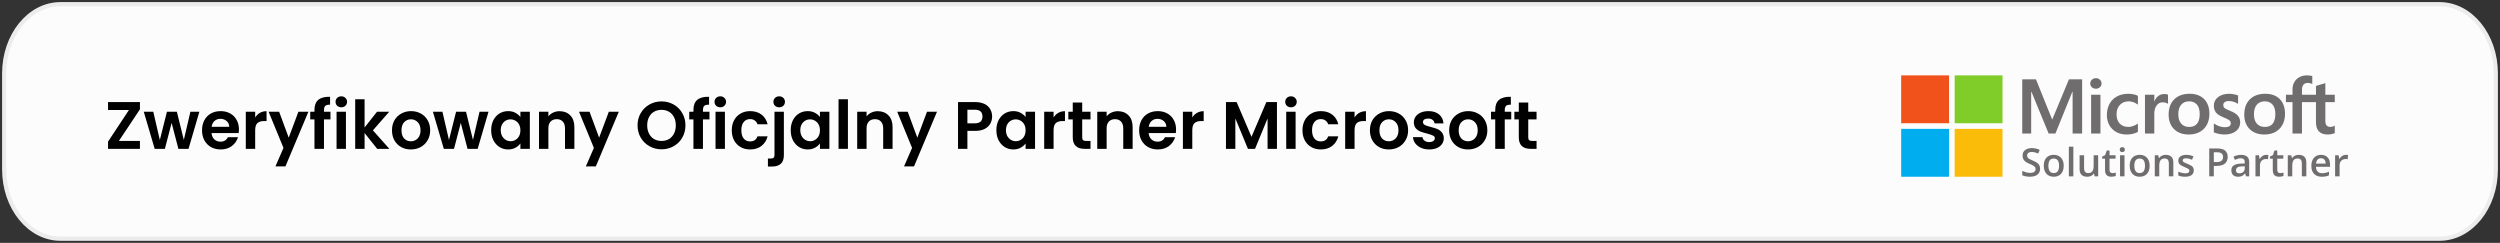 <svg width="597" height="58" viewBox="0 0 597 58" fill="none" xmlns="http://www.w3.org/2000/svg">
<rect x="0" y="0" width="597" height="58" fill="#333333" stroke="none"/>
<g clip-path="url(#clip0_590_204)">
<path d="M582.572 1H14.429C7.012 1 1 8.408 1 17.546V40.455C1 49.592 7.012 57 14.429 57H582.572C589.987 57 596 49.592 596 40.455V17.546C596 8.408 589.987 1 582.572 1Z" fill="#FCFCFC" stroke="#ECECEC"/>
<path d="M465.43 29.43H454V18H465.43V29.43Z" fill="#F1511B"/>
<path d="M478.205 29.43H466.775V18H478.205V29.43Z" fill="#80CC28"/>
<path d="M557.544 24.397V22.617H555.289V19.85L555.213 19.873L553.094 20.508L553.052 20.52V22.617H549.708V21.449C549.708 20.905 549.832 20.489 550.077 20.211C550.32 19.937 550.667 19.798 551.11 19.798C551.429 19.798 551.759 19.871 552.09 20.016L552.174 20.053V18.178L552.135 18.164C551.825 18.055 551.404 18 550.882 18C550.224 18 549.626 18.14 549.104 18.418C548.583 18.697 548.172 19.094 547.885 19.6C547.599 20.105 547.453 20.688 547.453 21.333V22.617H545.882V24.397H547.453V31.896H549.708V24.397H553.052V29.162C553.052 31.125 553.997 32.12 555.86 32.12C556.166 32.12 556.488 32.084 556.817 32.016C557.152 31.945 557.381 31.874 557.515 31.799L557.545 31.782V29.985L557.453 30.045C557.33 30.125 557.178 30.19 556.999 30.238C556.82 30.288 556.67 30.313 556.554 30.313C556.117 30.313 555.795 30.197 555.594 29.97C555.392 29.741 555.289 29.339 555.289 28.778V24.397H557.544ZM540.847 30.313C540.028 30.313 539.383 30.047 538.928 29.523C538.471 28.997 538.239 28.246 538.239 27.293C538.239 26.309 538.471 25.539 538.929 25.003C539.384 24.471 540.023 24.2 540.829 24.2C541.61 24.2 542.233 24.458 542.679 24.968C543.127 25.48 543.354 26.243 543.354 27.239C543.354 28.246 543.14 29.02 542.719 29.538C542.3 30.052 541.67 30.313 540.847 30.313ZM540.947 22.393C539.386 22.393 538.146 22.842 537.261 23.726C536.378 24.61 535.93 25.834 535.93 27.364C535.93 28.817 536.367 29.985 537.23 30.836C538.092 31.688 539.266 32.119 540.719 32.119C542.232 32.119 543.448 31.665 544.332 30.768C545.216 29.873 545.663 28.661 545.663 27.167C545.663 25.691 545.243 24.514 544.414 23.668C543.585 22.822 542.418 22.393 540.947 22.393ZM532.294 22.393C531.232 22.393 530.353 22.66 529.682 23.185C529.007 23.713 528.664 24.405 528.664 25.243C528.664 25.679 528.738 26.066 528.884 26.394C529.03 26.723 529.257 27.013 529.558 27.256C529.856 27.498 530.317 27.75 530.928 28.008C531.442 28.215 531.825 28.39 532.068 28.528C532.306 28.663 532.475 28.799 532.57 28.932C532.663 29.061 532.71 29.239 532.71 29.458C532.71 30.081 532.233 30.384 531.253 30.384C530.889 30.384 530.474 30.31 530.02 30.163C529.569 30.019 529.143 29.807 528.758 29.536L528.664 29.47V31.598L528.699 31.613C529.018 31.758 529.42 31.879 529.894 31.975C530.367 32.071 530.797 32.12 531.171 32.12C532.323 32.12 533.251 31.852 533.929 31.324C534.61 30.793 534.956 30.084 534.956 29.217C534.956 28.591 534.77 28.055 534.403 27.622C534.039 27.193 533.407 26.799 532.526 26.451C531.824 26.175 531.374 25.946 531.189 25.77C531.01 25.6 530.919 25.36 530.919 25.055C530.919 24.785 531.031 24.569 531.261 24.394C531.493 24.218 531.816 24.129 532.221 24.129C532.597 24.129 532.981 24.187 533.363 24.301C533.745 24.415 534.081 24.567 534.361 24.754L534.453 24.816V22.798L534.418 22.783C534.159 22.674 533.819 22.582 533.405 22.506C532.993 22.431 532.619 22.393 532.294 22.393ZM522.786 30.313C521.968 30.313 521.322 30.047 520.868 29.523C520.41 28.997 520.179 28.246 520.179 27.293C520.179 26.309 520.41 25.539 520.868 25.003C521.323 24.471 521.962 24.2 522.768 24.2C523.55 24.2 524.172 24.458 524.618 24.968C525.066 25.48 525.293 26.243 525.293 27.239C525.293 28.246 525.079 29.02 524.658 29.538C524.239 30.052 523.61 30.313 522.786 30.313ZM522.887 22.393C521.325 22.393 520.084 22.842 519.201 23.726C518.317 24.61 517.869 25.834 517.869 27.364C517.869 28.817 518.306 29.985 519.169 30.836C520.032 31.688 521.206 32.119 522.658 32.119C524.172 32.119 525.387 31.665 526.271 30.768C527.155 29.873 527.603 28.661 527.603 27.167C527.603 25.691 527.182 24.514 526.353 23.668C525.524 22.822 524.357 22.393 522.887 22.393ZM514.446 24.224V22.617H512.218V31.896H514.446V27.149C514.446 26.342 514.633 25.679 515.001 25.178C515.365 24.683 515.85 24.433 516.442 24.433C516.642 24.433 516.867 24.465 517.111 24.529C517.353 24.593 517.528 24.662 517.631 24.735L517.724 24.802V22.601L517.688 22.586C517.481 22.5 517.187 22.456 516.816 22.456C516.256 22.456 515.755 22.632 515.326 22.979C514.95 23.284 514.678 23.703 514.47 24.224H514.446ZM508.23 22.393C507.208 22.393 506.296 22.608 505.521 23.032C504.744 23.456 504.143 24.061 503.735 24.832C503.328 25.6 503.121 26.497 503.121 27.498C503.121 28.375 503.321 29.179 503.717 29.888C504.113 30.599 504.674 31.154 505.384 31.54C506.093 31.924 506.912 32.12 507.819 32.12C508.878 32.12 509.781 31.912 510.506 31.503L510.535 31.487V29.487L510.442 29.554C510.113 29.788 509.747 29.976 509.352 30.11C508.958 30.245 508.599 30.313 508.285 30.313C507.411 30.313 506.709 30.045 506.2 29.517C505.689 28.988 505.431 28.245 505.431 27.31C505.431 26.369 505.7 25.608 506.232 25.045C506.763 24.485 507.466 24.2 508.321 24.2C509.054 24.2 509.767 24.443 510.442 24.923L510.535 24.99V22.883L510.505 22.866C510.251 22.727 509.905 22.612 509.475 22.524C509.046 22.437 508.628 22.393 508.23 22.393ZM501.587 22.617H499.36V31.896H501.587V22.617ZM500.496 18.664C500.129 18.664 499.81 18.787 499.547 19.029C499.283 19.272 499.149 19.578 499.149 19.939C499.149 20.294 499.282 20.595 499.543 20.831C499.802 21.067 500.123 21.187 500.496 21.187C500.869 21.187 501.191 21.067 501.454 20.832C501.718 20.595 501.852 20.295 501.852 19.939C501.852 19.591 501.721 19.288 501.464 19.039C501.208 18.79 500.882 18.664 500.496 18.664ZM494.939 21.933V31.896H497.212V18.948H494.066L490.067 28.565L486.186 18.948H482.912V31.895H485.048V21.932H485.121L489.219 31.896H490.831L494.865 21.933H494.939Z" fill="#706D6E"/>
<path d="M465.43 42.205H454V30.775H465.43V42.205Z" fill="#00ADEF"/>
<path d="M478.205 42.205H466.775V30.775H478.205V42.205Z" fill="#FBBC09"/>
<path d="M560.177 36.978C560.262 36.978 560.355 36.982 560.455 36.991C560.555 37.001 560.642 37.013 560.715 37.028L560.614 38.03C560.551 38.011 560.472 37.998 560.378 37.989C560.287 37.98 560.205 37.975 560.132 37.975C559.94 37.975 559.758 38.007 559.585 38.071C559.412 38.131 559.259 38.225 559.125 38.353C558.992 38.477 558.887 38.634 558.811 38.822C558.735 39.01 558.697 39.229 558.697 39.478V42.114H557.623V37.073H558.46L558.606 37.961H558.656C558.756 37.782 558.881 37.618 559.03 37.47C559.178 37.321 559.348 37.202 559.54 37.114C559.734 37.023 559.947 36.978 560.177 36.978Z" fill="#706D6E"/>
<path d="M554.257 36.978C554.706 36.978 555.092 37.07 555.414 37.255C555.735 37.441 555.983 37.703 556.156 38.043C556.329 38.383 556.415 38.79 556.415 39.264V39.838H553.05C553.062 40.326 553.193 40.703 553.442 40.967C553.694 41.231 554.046 41.363 554.498 41.363C554.82 41.363 555.108 41.333 555.363 41.272C555.622 41.208 555.887 41.116 556.16 40.994V41.864C555.908 41.983 555.652 42.069 555.391 42.124C555.13 42.178 554.817 42.206 554.453 42.206C553.958 42.206 553.522 42.11 553.146 41.919C552.772 41.724 552.479 41.436 552.267 41.053C552.057 40.671 551.953 40.196 551.953 39.628C551.953 39.063 552.048 38.584 552.24 38.189C552.431 37.794 552.699 37.494 553.046 37.287C553.392 37.081 553.795 36.978 554.257 36.978ZM554.257 37.784C553.92 37.784 553.647 37.893 553.437 38.112C553.231 38.33 553.109 38.651 553.073 39.072H555.368C555.365 38.821 555.323 38.597 555.241 38.403C555.162 38.209 555.04 38.057 554.876 37.948C554.715 37.838 554.509 37.784 554.257 37.784Z" fill="#706D6E"/>
<path d="M548.947 36.978C549.515 36.978 549.957 37.125 550.273 37.419C550.591 37.711 550.751 38.18 550.751 38.827V42.114H549.681V39.027C549.681 38.635 549.6 38.342 549.439 38.148C549.278 37.951 549.029 37.852 548.692 37.852C548.204 37.852 547.864 38.002 547.672 38.303C547.484 38.603 547.39 39.039 547.39 39.61V42.114H546.32V37.073H547.153L547.303 37.757H547.363C547.472 37.58 547.607 37.436 547.768 37.324C547.932 37.209 548.114 37.122 548.314 37.064C548.518 37.007 548.729 36.978 548.947 36.978Z" fill="#706D6E"/>
<path d="M544.507 41.34C544.647 41.34 544.785 41.328 544.922 41.304C545.058 41.276 545.183 41.245 545.295 41.208V42.019C545.177 42.07 545.024 42.114 544.835 42.151C544.647 42.187 544.451 42.205 544.248 42.205C543.962 42.205 543.706 42.158 543.478 42.064C543.251 41.967 543.07 41.802 542.936 41.568C542.803 41.334 542.736 41.011 542.736 40.598V37.888H542.048V37.41L542.786 37.032L543.137 35.953H543.811V37.073H545.254V37.888H543.811V40.584C543.811 40.839 543.874 41.029 544.002 41.153C544.129 41.278 544.298 41.34 544.507 41.34Z" fill="#706D6E"/>
<path d="M541.16 36.978C541.245 36.978 541.338 36.982 541.438 36.991C541.538 37.001 541.625 37.013 541.698 37.028L541.597 38.03C541.534 38.011 541.456 37.998 541.362 37.989C541.27 37.98 541.188 37.975 541.115 37.975C540.923 37.975 540.741 38.007 540.568 38.071C540.395 38.131 540.242 38.225 540.108 38.353C539.975 38.477 539.87 38.634 539.794 38.822C539.718 39.01 539.68 39.229 539.68 39.478V42.114H538.605V37.073H539.443L539.589 37.961H539.639C539.739 37.782 539.864 37.618 540.013 37.47C540.161 37.321 540.331 37.202 540.523 37.114C540.717 37.023 540.929 36.978 541.16 36.978Z" fill="#706D6E"/>
<path d="M535.172 36.978C535.809 36.978 536.291 37.119 536.615 37.401C536.943 37.684 537.107 38.124 537.107 38.722V42.114H536.347L536.142 41.4H536.105C535.963 41.582 535.816 41.732 535.664 41.85C535.512 41.969 535.336 42.057 535.135 42.114C534.938 42.175 534.697 42.206 534.411 42.206C534.111 42.206 533.842 42.151 533.605 42.042C533.369 41.929 533.182 41.759 533.045 41.532C532.909 41.304 532.84 41.016 532.84 40.666C532.84 40.147 533.033 39.757 533.419 39.496C533.807 39.235 534.393 39.091 535.176 39.063L536.051 39.032V38.767C536.051 38.418 535.969 38.169 535.805 38.021C535.644 37.872 535.416 37.797 535.122 37.797C534.87 37.797 534.625 37.834 534.389 37.907C534.152 37.98 533.921 38.069 533.696 38.175L533.35 37.419C533.596 37.289 533.876 37.183 534.188 37.101C534.504 37.019 534.832 36.978 535.172 36.978ZM536.046 39.706L535.395 39.728C534.861 39.746 534.486 39.838 534.27 40.002C534.055 40.166 533.947 40.39 533.947 40.675C533.947 40.925 534.021 41.107 534.17 41.222C534.319 41.334 534.515 41.391 534.758 41.391C535.128 41.391 535.435 41.286 535.677 41.076C535.923 40.864 536.046 40.553 536.046 40.143V39.706Z" fill="#706D6E"/>
<path d="M529.502 35.457C530.361 35.457 530.988 35.633 531.383 35.985C531.778 36.337 531.975 36.831 531.975 37.465C531.975 37.753 531.93 38.028 531.838 38.289C531.75 38.547 531.605 38.776 531.401 38.977C531.198 39.174 530.929 39.331 530.595 39.446C530.264 39.561 529.856 39.619 529.37 39.619H528.66V42.114H527.567V35.457H529.502ZM529.429 36.363H528.66V38.708H529.256C529.599 38.708 529.891 38.669 530.131 38.59C530.371 38.508 530.553 38.379 530.677 38.203C530.802 38.027 530.864 37.794 530.864 37.506C530.864 37.12 530.747 36.834 530.513 36.645C530.283 36.457 529.921 36.363 529.429 36.363Z" fill="#706D6E"/>
<path d="M523.878 40.675C523.878 41.006 523.798 41.286 523.637 41.513C523.476 41.741 523.241 41.914 522.931 42.033C522.624 42.148 522.248 42.206 521.802 42.206C521.449 42.206 521.146 42.18 520.891 42.128C520.639 42.08 520.4 42.004 520.176 41.901V40.976C520.416 41.088 520.684 41.185 520.982 41.267C521.282 41.349 521.566 41.391 521.833 41.391C522.186 41.391 522.439 41.336 522.594 41.227C522.749 41.114 522.826 40.965 522.826 40.78C522.826 40.671 522.794 40.574 522.731 40.489C522.67 40.401 522.554 40.311 522.384 40.22C522.217 40.126 521.972 40.014 521.647 39.883C521.328 39.756 521.059 39.628 520.841 39.501C520.622 39.373 520.457 39.22 520.344 39.041C520.232 38.858 520.176 38.626 520.176 38.344C520.176 37.898 520.352 37.559 520.704 37.328C521.059 37.095 521.528 36.978 522.111 36.978C522.421 36.978 522.712 37.01 522.986 37.073C523.262 37.134 523.532 37.224 523.796 37.342L523.459 38.148C523.231 38.048 523.002 37.966 522.771 37.902C522.544 37.835 522.312 37.802 522.075 37.802C521.798 37.802 521.587 37.844 521.442 37.929C521.299 38.014 521.228 38.136 521.228 38.294C521.228 38.412 521.263 38.512 521.332 38.594C521.402 38.676 521.522 38.758 521.692 38.84C521.865 38.922 522.105 39.024 522.412 39.145C522.712 39.261 522.972 39.382 523.19 39.51C523.412 39.634 523.582 39.788 523.7 39.97C523.819 40.152 523.878 40.387 523.878 40.675Z" fill="#706D6E"/>
<path d="M517.189 36.978C517.756 36.978 518.198 37.125 518.514 37.419C518.833 37.711 518.992 38.18 518.992 38.827V42.114H517.922V39.027C517.922 38.635 517.841 38.342 517.68 38.148C517.52 37.951 517.271 37.852 516.934 37.852C516.445 37.852 516.105 38.002 515.914 38.303C515.725 38.603 515.631 39.039 515.631 39.61V42.114H514.561V37.073H515.394L515.545 37.757H515.604C515.713 37.58 515.848 37.436 516.009 37.324C516.173 37.209 516.355 37.122 516.556 37.064C516.759 37.007 516.97 36.978 517.189 36.978Z" fill="#706D6E"/>
<path d="M513.332 39.583C513.332 40.002 513.277 40.373 513.168 40.698C513.058 41.023 512.899 41.298 512.689 41.523C512.48 41.744 512.228 41.914 511.934 42.033C511.639 42.148 511.307 42.206 510.936 42.206C510.59 42.206 510.273 42.148 509.984 42.033C509.696 41.914 509.446 41.744 509.233 41.523C509.024 41.298 508.861 41.023 508.746 40.698C508.63 40.373 508.573 40.002 508.573 39.583C508.573 39.027 508.668 38.556 508.86 38.171C509.054 37.782 509.33 37.486 509.688 37.283C510.047 37.08 510.473 36.978 510.968 36.978C511.433 36.978 511.842 37.08 512.198 37.283C512.553 37.486 512.831 37.782 513.031 38.171C513.231 38.559 513.332 39.03 513.332 39.583ZM509.675 39.583C509.675 39.95 509.719 40.264 509.807 40.525C509.898 40.786 510.038 40.987 510.226 41.126C510.414 41.263 510.657 41.331 510.954 41.331C511.252 41.331 511.495 41.263 511.683 41.126C511.871 40.987 512.009 40.786 512.097 40.525C512.185 40.264 512.23 39.95 512.23 39.583C512.23 39.215 512.185 38.904 512.097 38.649C512.009 38.391 511.871 38.195 511.683 38.062C511.495 37.925 511.25 37.857 510.95 37.857C510.507 37.857 510.183 38.005 509.98 38.303C509.776 38.6 509.675 39.027 509.675 39.583Z" fill="#706D6E"/>
<path d="M507.334 37.073V42.114H506.264V37.073H507.334ZM506.806 35.142C506.97 35.142 507.111 35.186 507.229 35.274C507.351 35.362 507.412 35.514 507.412 35.73C507.412 35.942 507.351 36.094 507.229 36.185C507.111 36.273 506.97 36.317 506.806 36.317C506.636 36.317 506.492 36.273 506.373 36.185C506.258 36.094 506.2 35.942 506.2 35.73C506.2 35.514 506.258 35.362 506.373 35.274C506.492 35.186 506.636 35.142 506.806 35.142Z" fill="#706D6E"/>
<path d="M504.451 41.34C504.591 41.34 504.729 41.328 504.866 41.304C505.002 41.276 505.127 41.245 505.239 41.208V42.019C505.121 42.07 504.967 42.114 504.779 42.151C504.591 42.187 504.395 42.205 504.192 42.205C503.906 42.205 503.65 42.158 503.422 42.064C503.194 41.967 503.014 41.802 502.88 41.568C502.747 41.334 502.68 41.011 502.68 40.598V37.888H501.992V37.41L502.73 37.032L503.081 35.953H503.755V37.073H505.198V37.888H503.755V40.584C503.755 40.839 503.818 41.029 503.946 41.153C504.073 41.278 504.242 41.34 504.451 41.34Z" fill="#706D6E"/>
<path d="M501.04 37.073V42.114H500.198L500.052 41.436H499.993C499.887 41.609 499.752 41.753 499.588 41.868C499.424 41.981 499.242 42.064 499.041 42.119C498.841 42.177 498.63 42.206 498.408 42.206C498.029 42.206 497.704 42.142 497.434 42.014C497.167 41.884 496.962 41.683 496.819 41.413C496.676 41.143 496.605 40.794 496.605 40.366V37.073H497.68V40.165C497.68 40.557 497.759 40.85 497.916 41.044C498.077 41.239 498.326 41.336 498.663 41.336C498.988 41.336 499.246 41.269 499.437 41.135C499.629 41.002 499.764 40.804 499.843 40.543C499.925 40.282 499.966 39.962 499.966 39.582V37.073H501.04Z" fill="#706D6E"/>
<path d="M495.116 42.114H494.041V35.029H495.116V42.114Z" fill="#706D6E"/>
<path d="M492.812 39.583C492.812 40.002 492.757 40.373 492.648 40.698C492.538 41.023 492.379 41.298 492.169 41.523C491.96 41.744 491.708 41.914 491.413 42.033C491.119 42.148 490.787 42.206 490.416 42.206C490.07 42.206 489.753 42.148 489.464 42.033C489.176 41.914 488.926 41.744 488.713 41.523C488.504 41.298 488.341 41.023 488.226 40.698C488.11 40.373 488.053 40.002 488.053 39.583C488.053 39.027 488.148 38.556 488.34 38.171C488.534 37.782 488.81 37.486 489.168 37.283C489.527 37.08 489.953 36.978 490.448 36.978C490.913 36.978 491.322 37.08 491.678 37.283C492.033 37.486 492.311 37.782 492.511 38.171C492.711 38.559 492.812 39.03 492.812 39.583ZM489.155 39.583C489.155 39.95 489.199 40.264 489.287 40.525C489.378 40.786 489.518 40.987 489.706 41.126C489.894 41.263 490.137 41.331 490.434 41.331C490.732 41.331 490.975 41.263 491.163 41.126C491.351 40.987 491.489 40.786 491.577 40.525C491.665 40.264 491.709 39.95 491.709 39.583C491.709 39.215 491.665 38.904 491.577 38.649C491.489 38.391 491.351 38.195 491.163 38.062C490.975 37.925 490.73 37.857 490.43 37.857C489.987 37.857 489.663 38.005 489.46 38.303C489.256 38.6 489.155 39.027 489.155 39.583Z" fill="#706D6E"/>
<path d="M487.174 40.302C487.174 40.697 487.077 41.037 486.883 41.322C486.691 41.608 486.415 41.826 486.054 41.978C485.696 42.13 485.267 42.206 484.77 42.206C484.527 42.206 484.294 42.192 484.073 42.165C483.851 42.137 483.642 42.098 483.444 42.046C483.25 41.992 483.073 41.926 482.912 41.85V40.821C483.182 40.94 483.484 41.047 483.818 41.145C484.152 41.239 484.492 41.286 484.838 41.286C485.12 41.286 485.354 41.249 485.539 41.176C485.727 41.1 485.867 40.994 485.958 40.858C486.049 40.718 486.095 40.556 486.095 40.37C486.095 40.173 486.042 40.006 485.935 39.869C485.829 39.733 485.668 39.608 485.453 39.496C485.24 39.381 484.973 39.258 484.651 39.127C484.433 39.039 484.223 38.939 484.023 38.827C483.825 38.714 483.649 38.582 483.495 38.43C483.34 38.279 483.217 38.099 483.126 37.893C483.038 37.684 482.994 37.438 482.994 37.155C482.994 36.779 483.083 36.457 483.262 36.19C483.444 35.923 483.699 35.718 484.027 35.575C484.358 35.432 484.744 35.361 485.184 35.361C485.533 35.361 485.861 35.398 486.168 35.47C486.477 35.543 486.781 35.646 487.078 35.78L486.732 36.659C486.459 36.547 486.193 36.457 485.935 36.39C485.68 36.323 485.419 36.29 485.152 36.29C484.921 36.29 484.726 36.325 484.565 36.395C484.404 36.465 484.281 36.563 484.196 36.691C484.114 36.815 484.073 36.964 484.073 37.137C484.073 37.331 484.12 37.495 484.214 37.629C484.311 37.759 484.46 37.879 484.66 37.989C484.864 38.098 485.125 38.219 485.444 38.353C485.811 38.505 486.122 38.664 486.377 38.831C486.635 38.998 486.833 39.199 486.969 39.432C487.106 39.663 487.174 39.953 487.174 40.302Z" fill="#706D6E"/>
<path d="M364.946 28.52V32.808C364.946 33.107 365.015 33.325 365.154 33.464C365.303 33.592 365.548 33.656 365.89 33.656H366.93V35.544H365.522C363.634 35.544 362.69 34.627 362.69 32.792V28.52H361.634V26.68H362.69V24.488H364.946V26.68H366.93V28.52H364.946Z" fill="black"/>
<path d="M360.887 28.52H359.335V35.544H357.063V28.52H356.055V26.68H357.063V26.232C357.063 25.144 357.372 24.344 357.991 23.832C358.609 23.32 359.543 23.08 360.791 23.112V25C360.247 24.989 359.868 25.08 359.655 25.272C359.441 25.464 359.335 25.811 359.335 26.312V26.68H360.887V28.52Z" fill="black"/>
<path d="M350.556 35.688C349.702 35.688 348.934 35.501 348.252 35.128C347.569 34.744 347.03 34.205 346.636 33.512C346.252 32.819 346.06 32.019 346.06 31.112C346.06 30.205 346.257 29.405 346.652 28.712C347.057 28.019 347.606 27.485 348.3 27.112C348.993 26.728 349.766 26.536 350.62 26.536C351.473 26.536 352.246 26.728 352.94 27.112C353.633 27.485 354.177 28.019 354.572 28.712C354.977 29.405 355.18 30.205 355.18 31.112C355.18 32.019 354.972 32.819 354.556 33.512C354.15 34.205 353.596 34.744 352.892 35.128C352.198 35.501 351.42 35.688 350.556 35.688ZM350.556 33.736C350.961 33.736 351.34 33.64 351.692 33.448C352.054 33.245 352.342 32.947 352.556 32.552C352.769 32.157 352.876 31.677 352.876 31.112C352.876 30.269 352.652 29.624 352.204 29.176C351.766 28.717 351.228 28.488 350.588 28.488C349.948 28.488 349.409 28.717 348.972 29.176C348.545 29.624 348.332 30.269 348.332 31.112C348.332 31.955 348.54 32.605 348.956 33.064C349.382 33.512 349.916 33.736 350.556 33.736Z" fill="black"/>
<path d="M341.293 35.688C340.568 35.688 339.917 35.56 339.341 35.304C338.765 35.037 338.306 34.68 337.965 34.232C337.634 33.784 337.453 33.288 337.421 32.744H339.677C339.72 33.085 339.885 33.368 340.173 33.592C340.472 33.816 340.84 33.928 341.277 33.928C341.704 33.928 342.034 33.843 342.269 33.672C342.514 33.501 342.637 33.283 342.637 33.016C342.637 32.728 342.488 32.515 342.189 32.376C341.901 32.227 341.437 32.067 340.797 31.896C340.136 31.736 339.592 31.571 339.165 31.4C338.749 31.229 338.386 30.968 338.077 30.616C337.778 30.264 337.629 29.789 337.629 29.192C337.629 28.701 337.768 28.253 338.045 27.848C338.333 27.443 338.738 27.123 339.261 26.888C339.794 26.653 340.418 26.536 341.133 26.536C342.189 26.536 343.032 26.803 343.661 27.336C344.29 27.859 344.637 28.568 344.701 29.464H342.557C342.525 29.112 342.376 28.835 342.109 28.632C341.853 28.419 341.506 28.312 341.069 28.312C340.664 28.312 340.349 28.387 340.125 28.536C339.912 28.685 339.805 28.893 339.805 29.16C339.805 29.459 339.954 29.688 340.253 29.848C340.552 29.997 341.016 30.152 341.645 30.312C342.285 30.472 342.813 30.637 343.229 30.808C343.645 30.979 344.002 31.245 344.301 31.608C344.61 31.96 344.77 32.429 344.781 33.016C344.781 33.528 344.637 33.987 344.349 34.392C344.072 34.797 343.666 35.117 343.133 35.352C342.61 35.576 341.997 35.688 341.293 35.688Z" fill="black"/>
<path d="M331.634 35.688C330.78 35.688 330.012 35.501 329.33 35.128C328.647 34.744 328.108 34.205 327.714 33.512C327.33 32.819 327.138 32.019 327.138 31.112C327.138 30.205 327.335 29.405 327.73 28.712C328.135 28.019 328.684 27.485 329.378 27.112C330.071 26.728 330.844 26.536 331.698 26.536C332.551 26.536 333.324 26.728 334.018 27.112C334.711 27.485 335.255 28.019 335.65 28.712C336.055 29.405 336.258 30.205 336.258 31.112C336.258 32.019 336.05 32.819 335.634 33.512C335.228 34.205 334.674 34.744 333.97 35.128C333.276 35.501 332.498 35.688 331.634 35.688ZM331.634 33.736C332.039 33.736 332.418 33.64 332.77 33.448C333.132 33.245 333.42 32.947 333.634 32.552C333.847 32.157 333.954 31.677 333.954 31.112C333.954 30.269 333.73 29.624 333.282 29.176C332.844 28.717 332.306 28.488 331.666 28.488C331.026 28.488 330.487 28.717 330.05 29.176C329.623 29.624 329.41 30.269 329.41 31.112C329.41 31.955 329.618 32.605 330.034 33.064C330.46 33.512 330.994 33.736 331.634 33.736Z" fill="black"/>
<path d="M323.469 28.056C323.757 27.587 324.13 27.219 324.589 26.952C325.058 26.685 325.591 26.552 326.189 26.552V28.904H325.596C324.892 28.904 324.359 29.069 323.997 29.4C323.645 29.731 323.469 30.307 323.469 31.128V35.544H321.229V26.68H323.469V28.056Z" fill="black"/>
<path d="M311.027 31.112C311.027 30.195 311.214 29.395 311.587 28.712C311.961 28.019 312.478 27.485 313.139 27.112C313.801 26.728 314.558 26.536 315.411 26.536C316.51 26.536 317.417 26.813 318.131 27.368C318.857 27.912 319.342 28.68 319.587 29.672H317.171C317.043 29.288 316.825 28.989 316.515 28.776C316.217 28.552 315.843 28.44 315.395 28.44C314.755 28.44 314.249 28.675 313.875 29.144C313.502 29.603 313.315 30.259 313.315 31.112C313.315 31.955 313.502 32.611 313.875 33.08C314.249 33.539 314.755 33.768 315.395 33.768C316.302 33.768 316.894 33.363 317.171 32.552H319.587C319.342 33.512 318.857 34.275 318.131 34.84C317.406 35.405 316.499 35.688 315.411 35.688C314.558 35.688 313.801 35.501 313.139 35.128C312.478 34.744 311.961 34.211 311.587 33.528C311.214 32.835 311.027 32.029 311.027 31.112Z" fill="black"/>
<path d="M308.287 25.624C307.892 25.624 307.562 25.501 307.295 25.256C307.039 25 306.911 24.685 306.911 24.312C306.911 23.939 307.039 23.629 307.295 23.384C307.562 23.128 307.892 23 308.287 23C308.682 23 309.007 23.128 309.263 23.384C309.53 23.629 309.663 23.939 309.663 24.312C309.663 24.685 309.53 25 309.263 25.256C309.007 25.501 308.682 25.624 308.287 25.624ZM309.391 26.68V35.544H307.151V26.68H309.391Z" fill="black"/>
<path d="M304.936 24.376V35.544H302.696V28.28L299.704 35.544H298.008L295 28.28V35.544H292.76V24.376H295.304L298.856 32.68L302.408 24.376H304.936Z" fill="black"/>
<path d="M284.719 28.056C285.007 27.587 285.38 27.219 285.839 26.952C286.308 26.685 286.841 26.552 287.439 26.552V28.904H286.846C286.142 28.904 285.609 29.069 285.247 29.4C284.895 29.731 284.719 30.307 284.719 31.128V35.544H282.479V26.68H284.719V28.056Z" fill="black"/>
<path d="M280.843 30.92C280.843 31.24 280.822 31.528 280.779 31.784H274.299C274.353 32.424 274.577 32.925 274.971 33.288C275.366 33.651 275.851 33.832 276.427 33.832C277.259 33.832 277.851 33.475 278.203 32.76H280.619C280.363 33.613 279.873 34.317 279.147 34.872C278.422 35.416 277.531 35.688 276.475 35.688C275.622 35.688 274.854 35.501 274.171 35.128C273.499 34.744 272.971 34.205 272.587 33.512C272.214 32.819 272.027 32.019 272.027 31.112C272.027 30.195 272.214 29.389 272.587 28.696C272.961 28.003 273.483 27.469 274.155 27.096C274.827 26.723 275.601 26.536 276.475 26.536C277.318 26.536 278.07 26.717 278.731 27.08C279.403 27.443 279.921 27.96 280.283 28.632C280.657 29.293 280.843 30.056 280.843 30.92ZM278.523 30.28C278.513 29.704 278.305 29.245 277.899 28.904C277.494 28.552 276.998 28.376 276.411 28.376C275.857 28.376 275.387 28.547 275.003 28.888C274.63 29.219 274.401 29.683 274.315 30.28H278.523Z" fill="black"/>
<path d="M266.937 26.552C267.993 26.552 268.847 26.888 269.497 27.56C270.148 28.221 270.473 29.149 270.473 30.344V35.544H268.233V30.648C268.233 29.944 268.057 29.405 267.705 29.032C267.353 28.648 266.873 28.456 266.265 28.456C265.647 28.456 265.156 28.648 264.793 29.032C264.441 29.405 264.265 29.944 264.265 30.648V35.544H262.025V26.68H264.265V27.784C264.564 27.4 264.943 27.101 265.401 26.888C265.871 26.664 266.383 26.552 266.937 26.552Z" fill="black"/>
<path d="M258.43 28.52V32.808C258.43 33.107 258.5 33.325 258.638 33.464C258.788 33.592 259.033 33.656 259.374 33.656H260.414V35.544H259.006C257.118 35.544 256.174 34.627 256.174 32.792V28.52H255.118V26.68H256.174V24.488H258.43V26.68H260.414V28.52H258.43Z" fill="black"/>
<path d="M251.594 28.056C251.882 27.587 252.255 27.219 252.714 26.952C253.183 26.685 253.716 26.552 254.314 26.552V28.904H253.722C253.018 28.904 252.484 29.069 252.122 29.4C251.77 29.731 251.594 30.307 251.594 31.128V35.544H249.354V26.68H251.594V28.056Z" fill="black"/>
<path d="M237.934 31.08C237.934 30.184 238.11 29.389 238.462 28.696C238.824 28.003 239.31 27.469 239.918 27.096C240.536 26.723 241.224 26.536 241.982 26.536C242.643 26.536 243.219 26.669 243.71 26.936C244.211 27.203 244.611 27.539 244.91 27.944V26.68H247.166V35.544H244.91V34.248C244.622 34.664 244.222 35.011 243.71 35.288C243.208 35.555 242.627 35.688 241.966 35.688C241.219 35.688 240.536 35.496 239.918 35.112C239.31 34.728 238.824 34.189 238.462 33.496C238.11 32.792 237.934 31.987 237.934 31.08ZM244.91 31.112C244.91 30.568 244.803 30.104 244.59 29.72C244.376 29.325 244.088 29.027 243.726 28.824C243.363 28.611 242.974 28.504 242.558 28.504C242.142 28.504 241.758 28.605 241.406 28.808C241.054 29.011 240.766 29.309 240.542 29.704C240.328 30.088 240.222 30.547 240.222 31.08C240.222 31.613 240.328 32.083 240.542 32.488C240.766 32.883 241.054 33.187 241.406 33.4C241.768 33.613 242.152 33.72 242.558 33.72C242.974 33.72 243.363 33.619 243.726 33.416C244.088 33.203 244.376 32.904 244.59 32.52C244.803 32.125 244.91 31.656 244.91 31.112Z" fill="black"/>
<path d="M236.919 27.832C236.919 28.429 236.775 28.989 236.487 29.512C236.21 30.035 235.767 30.456 235.159 30.776C234.562 31.096 233.805 31.256 232.887 31.256H231.015V35.544H228.775V24.376H232.887C233.751 24.376 234.487 24.525 235.095 24.824C235.703 25.123 236.157 25.533 236.455 26.056C236.765 26.579 236.919 27.171 236.919 27.832ZM232.791 29.448C233.41 29.448 233.869 29.309 234.167 29.032C234.466 28.744 234.615 28.344 234.615 27.832C234.615 26.744 234.007 26.2 232.791 26.2H231.015V29.448H232.791Z" fill="black"/>
<path d="M223.756 26.68L218.268 39.736H215.884L217.804 35.32L214.252 26.68H216.764L219.052 32.872L221.372 26.68H223.756Z" fill="black"/>
<path d="M209.609 26.552C210.665 26.552 211.519 26.888 212.169 27.56C212.82 28.221 213.145 29.149 213.145 30.344V35.544H210.905V30.648C210.905 29.944 210.729 29.405 210.377 29.032C210.025 28.648 209.545 28.456 208.937 28.456C208.319 28.456 207.828 28.648 207.465 29.032C207.113 29.405 206.937 29.944 206.937 30.648V35.544H204.697V26.68H206.937V27.784C207.236 27.4 207.615 27.101 208.073 26.888C208.543 26.664 209.055 26.552 209.609 26.552Z" fill="black"/>
<path d="M202.484 23.704V35.544H200.244V23.704H202.484Z" fill="black"/>
<path d="M188.824 31.08C188.824 30.184 189 29.389 189.352 28.696C189.715 28.003 190.2 27.469 190.808 27.096C191.427 26.723 192.115 26.536 192.872 26.536C193.534 26.536 194.11 26.669 194.6 26.936C195.102 27.203 195.502 27.539 195.8 27.944V26.68H198.056V35.544H195.8V34.248C195.512 34.664 195.112 35.011 194.6 35.288C194.099 35.555 193.518 35.688 192.856 35.688C192.11 35.688 191.427 35.496 190.808 35.112C190.2 34.728 189.715 34.189 189.352 33.496C189 32.792 188.824 31.987 188.824 31.08ZM195.8 31.112C195.8 30.568 195.694 30.104 195.48 29.72C195.267 29.325 194.979 29.027 194.616 28.824C194.254 28.611 193.864 28.504 193.448 28.504C193.032 28.504 192.648 28.605 192.296 28.808C191.944 29.011 191.656 29.309 191.432 29.704C191.219 30.088 191.112 30.547 191.112 31.08C191.112 31.613 191.219 32.083 191.432 32.488C191.656 32.883 191.944 33.187 192.296 33.4C192.659 33.613 193.043 33.72 193.448 33.72C193.864 33.72 194.254 33.619 194.616 33.416C194.979 33.203 195.267 32.904 195.48 32.52C195.694 32.125 195.8 31.656 195.8 31.112Z" fill="black"/>
<path d="M186.084 25.624C185.679 25.624 185.343 25.501 185.076 25.256C184.82 25 184.692 24.685 184.692 24.312C184.692 23.939 184.82 23.629 185.076 23.384C185.343 23.128 185.679 23 186.084 23C186.479 23 186.804 23.128 187.06 23.384C187.316 23.629 187.444 23.939 187.444 24.312C187.444 24.685 187.316 25 187.06 25.256C186.804 25.501 186.479 25.624 186.084 25.624ZM187.188 37C187.188 37.981 186.943 38.685 186.452 39.112C185.972 39.549 185.279 39.768 184.372 39.768H183.38V37.864H184.02C184.361 37.864 184.601 37.795 184.74 37.656C184.879 37.528 184.948 37.315 184.948 37.016V26.68H187.188V37Z" fill="black"/>
<path d="M174.746 31.112C174.746 30.195 174.933 29.395 175.306 28.712C175.679 28.019 176.197 27.485 176.858 27.112C177.519 26.728 178.277 26.536 179.13 26.536C180.229 26.536 181.135 26.813 181.85 27.368C182.575 27.912 183.061 28.68 183.306 29.672H180.89C180.762 29.288 180.543 28.989 180.234 28.776C179.935 28.552 179.562 28.44 179.114 28.44C178.474 28.44 177.967 28.675 177.594 29.144C177.221 29.603 177.034 30.259 177.034 31.112C177.034 31.955 177.221 32.611 177.594 33.08C177.967 33.539 178.474 33.768 179.114 33.768C180.021 33.768 180.613 33.363 180.89 32.552H183.306C183.061 33.512 182.575 34.275 181.85 34.84C181.125 35.405 180.218 35.688 179.13 35.688C178.277 35.688 177.519 35.501 176.858 35.128C176.197 34.744 175.679 34.211 175.306 33.528C174.933 32.835 174.746 32.029 174.746 31.112Z" fill="black"/>
<path d="M172.006 25.624C171.611 25.624 171.281 25.501 171.014 25.256C170.758 25 170.63 24.685 170.63 24.312C170.63 23.939 170.758 23.629 171.014 23.384C171.281 23.128 171.611 23 172.006 23C172.401 23 172.726 23.128 172.982 23.384C173.249 23.629 173.382 23.939 173.382 24.312C173.382 24.685 173.249 25 172.982 25.256C172.726 25.501 172.401 25.624 172.006 25.624ZM173.11 26.68V35.544H170.87V26.68H173.11Z" fill="black"/>
<path d="M169.418 28.52H167.866V35.544H165.594V28.52H164.586V26.68H165.594V26.232C165.594 25.144 165.903 24.344 166.522 23.832C167.141 23.32 168.074 23.08 169.322 23.112V25C168.778 24.989 168.399 25.08 168.186 25.272C167.973 25.464 167.866 25.811 167.866 26.312V26.68H169.418V28.52Z" fill="black"/>
<path d="M157.975 35.656C156.93 35.656 155.97 35.411 155.095 34.92C154.22 34.429 153.527 33.752 153.015 32.888C152.503 32.013 152.247 31.027 152.247 29.928C152.247 28.84 152.503 27.864 153.015 27C153.527 26.125 154.22 25.443 155.095 24.952C155.97 24.461 156.93 24.216 157.975 24.216C159.031 24.216 159.991 24.461 160.855 24.952C161.73 25.443 162.418 26.125 162.919 27C163.431 27.864 163.687 28.84 163.687 29.928C163.687 31.027 163.431 32.013 162.919 32.888C162.418 33.752 161.73 34.429 160.855 34.92C159.98 35.411 159.02 35.656 157.975 35.656ZM157.975 33.656C158.647 33.656 159.239 33.507 159.751 33.208C160.263 32.899 160.663 32.461 160.951 31.896C161.239 31.331 161.383 30.675 161.383 29.928C161.383 29.181 161.239 28.531 160.951 27.976C160.663 27.411 160.263 26.979 159.751 26.68C159.239 26.381 158.647 26.232 157.975 26.232C157.303 26.232 156.706 26.381 156.183 26.68C155.671 26.979 155.271 27.411 154.983 27.976C154.695 28.531 154.551 29.181 154.551 29.928C154.551 30.675 154.695 31.331 154.983 31.896C155.271 32.461 155.671 32.899 156.183 33.208C156.706 33.507 157.303 33.656 157.975 33.656Z" fill="black"/>
<path d="M147.772 26.68L142.284 39.736H139.9L141.82 35.32L138.268 26.68H140.78L143.068 32.872L145.388 26.68H147.772Z" fill="black"/>
<path d="M133.625 26.552C134.681 26.552 135.534 26.888 136.185 27.56C136.836 28.221 137.161 29.149 137.161 30.344V35.544H134.921V30.648C134.921 29.944 134.745 29.405 134.393 29.032C134.041 28.648 133.561 28.456 132.953 28.456C132.334 28.456 131.844 28.648 131.481 29.032C131.129 29.405 130.953 29.944 130.953 30.648V35.544H128.713V26.68H130.953V27.784C131.252 27.4 131.63 27.101 132.089 26.888C132.558 26.664 133.07 26.552 133.625 26.552Z" fill="black"/>
<path d="M117.293 31.08C117.293 30.184 117.469 29.389 117.821 28.696C118.184 28.003 118.669 27.469 119.277 27.096C119.896 26.723 120.584 26.536 121.341 26.536C122.002 26.536 122.578 26.669 123.069 26.936C123.57 27.203 123.97 27.539 124.269 27.944V26.68H126.525V35.544H124.269V34.248C123.981 34.664 123.581 35.011 123.069 35.288C122.568 35.555 121.986 35.688 121.325 35.688C120.578 35.688 119.896 35.496 119.277 35.112C118.669 34.728 118.184 34.189 117.821 33.496C117.469 32.792 117.293 31.987 117.293 31.08ZM124.269 31.112C124.269 30.568 124.162 30.104 123.949 29.72C123.736 29.325 123.448 29.027 123.085 28.824C122.722 28.611 122.333 28.504 121.917 28.504C121.501 28.504 121.117 28.605 120.765 28.808C120.413 29.011 120.125 29.309 119.901 29.704C119.688 30.088 119.581 30.547 119.581 31.08C119.581 31.613 119.688 32.083 119.901 32.488C120.125 32.883 120.413 33.187 120.765 33.4C121.128 33.613 121.512 33.72 121.917 33.72C122.333 33.72 122.722 33.619 123.085 33.416C123.448 33.203 123.736 32.904 123.949 32.52C124.162 32.125 124.269 31.656 124.269 31.112Z" fill="black"/>
<path d="M116.657 26.68L114.065 35.544H111.649L110.033 29.352L108.417 35.544H105.985L103.377 26.68H105.649L107.217 33.432L108.913 26.68H111.281L112.945 33.416L114.513 26.68H116.657Z" fill="black"/>
<path d="M98.102 35.688C97.249 35.688 96.481 35.501 95.798 35.128C95.116 34.744 94.577 34.205 94.182 33.512C93.798 32.819 93.606 32.019 93.606 31.112C93.606 30.205 93.804 29.405 94.198 28.712C94.604 28.019 95.153 27.485 95.846 27.112C96.54 26.728 97.313 26.536 98.166 26.536C99.02 26.536 99.793 26.728 100.486 27.112C101.18 27.485 101.724 28.019 102.118 28.712C102.524 29.405 102.726 30.205 102.726 31.112C102.726 32.019 102.518 32.819 102.102 33.512C101.697 34.205 101.142 34.744 100.438 35.128C99.745 35.501 98.966 35.688 98.102 35.688ZM98.102 33.736C98.508 33.736 98.886 33.64 99.238 33.448C99.601 33.245 99.889 32.947 100.102 32.552C100.316 32.157 100.422 31.677 100.422 31.112C100.422 30.269 100.198 29.624 99.751 29.176C99.313 28.717 98.774 28.488 98.134 28.488C97.494 28.488 96.956 28.717 96.518 29.176C96.092 29.624 95.878 30.269 95.878 31.112C95.878 31.955 96.086 32.605 96.502 33.064C96.929 33.512 97.462 33.736 98.102 33.736Z" fill="black"/>
<path d="M90.07 35.544L87.062 31.768V35.544H84.822V23.704H87.062V30.44L90.038 26.68H92.95L89.046 31.128L92.982 35.544H90.07Z" fill="black"/>
<path d="M81.506 25.624C81.111 25.624 80.781 25.501 80.514 25.256C80.258 25 80.13 24.685 80.13 24.312C80.13 23.939 80.258 23.629 80.514 23.384C80.781 23.128 81.111 23 81.506 23C81.901 23 82.226 23.128 82.482 23.384C82.749 23.629 82.882 23.939 82.882 24.312C82.882 24.685 82.749 25 82.482 25.256C82.226 25.501 81.901 25.624 81.506 25.624ZM82.61 26.68V35.544H80.37V26.68H82.61Z" fill="black"/>
<path d="M78.918 28.52H77.366V35.544H75.094V28.52H74.086V26.68H75.094V26.232C75.094 25.144 75.403 24.344 76.022 23.832C76.641 23.32 77.574 23.08 78.822 23.112V25C78.278 24.989 77.899 25.08 77.686 25.272C77.473 25.464 77.366 25.811 77.366 26.312V26.68H78.918V28.52Z" fill="black"/>
<path d="M73.647 26.68L68.159 39.736H65.775L67.695 35.32L64.143 26.68H66.655L68.943 32.872L71.263 26.68H73.647Z" fill="black"/>
<path d="M60.937 28.056C61.225 27.587 61.599 27.219 62.057 26.952C62.527 26.685 63.06 26.552 63.657 26.552V28.904H63.065C62.361 28.904 61.828 29.069 61.465 29.4C61.113 29.731 60.937 30.307 60.937 31.128V35.544H58.697V26.68H60.937V28.056Z" fill="black"/>
<path d="M57.062 30.92C57.062 31.24 57.041 31.528 56.998 31.784H50.518C50.571 32.424 50.795 32.925 51.19 33.288C51.585 33.651 52.07 33.832 52.646 33.832C53.478 33.832 54.07 33.475 54.422 32.76H56.838C56.582 33.613 56.091 34.317 55.366 34.872C54.641 35.416 53.75 35.688 52.694 35.688C51.841 35.688 51.073 35.501 50.39 35.128C49.718 34.744 49.19 34.205 48.806 33.512C48.433 32.819 48.246 32.019 48.246 31.112C48.246 30.195 48.433 29.389 48.806 28.696C49.179 28.003 49.702 27.469 50.374 27.096C51.046 26.723 51.819 26.536 52.694 26.536C53.537 26.536 54.289 26.717 54.95 27.08C55.622 27.443 56.139 27.96 56.502 28.632C56.875 29.293 57.062 30.056 57.062 30.92ZM54.742 30.28C54.731 29.704 54.523 29.245 54.118 28.904C53.713 28.552 53.217 28.376 52.63 28.376C52.075 28.376 51.606 28.547 51.222 28.888C50.849 29.219 50.619 29.683 50.534 30.28H54.742Z" fill="black"/>
<path d="M47.61 26.68L45.018 35.544H42.602L40.986 29.352L39.37 35.544H36.938L34.33 26.68H36.602L38.17 33.432L39.866 26.68H42.234L43.898 33.416L45.466 26.68H47.61Z" fill="black"/>
<path d="M28.392 33.656H33.416V35.544H25.8V33.816L30.792 26.264H25.8V24.376H33.416V26.104L28.392 33.656Z" fill="black"/>
</g>
<defs>
<clipPath id="clip0_590_204">
<rect width="597" height="58" fill="white"/>
</clipPath>
</defs>
</svg>
